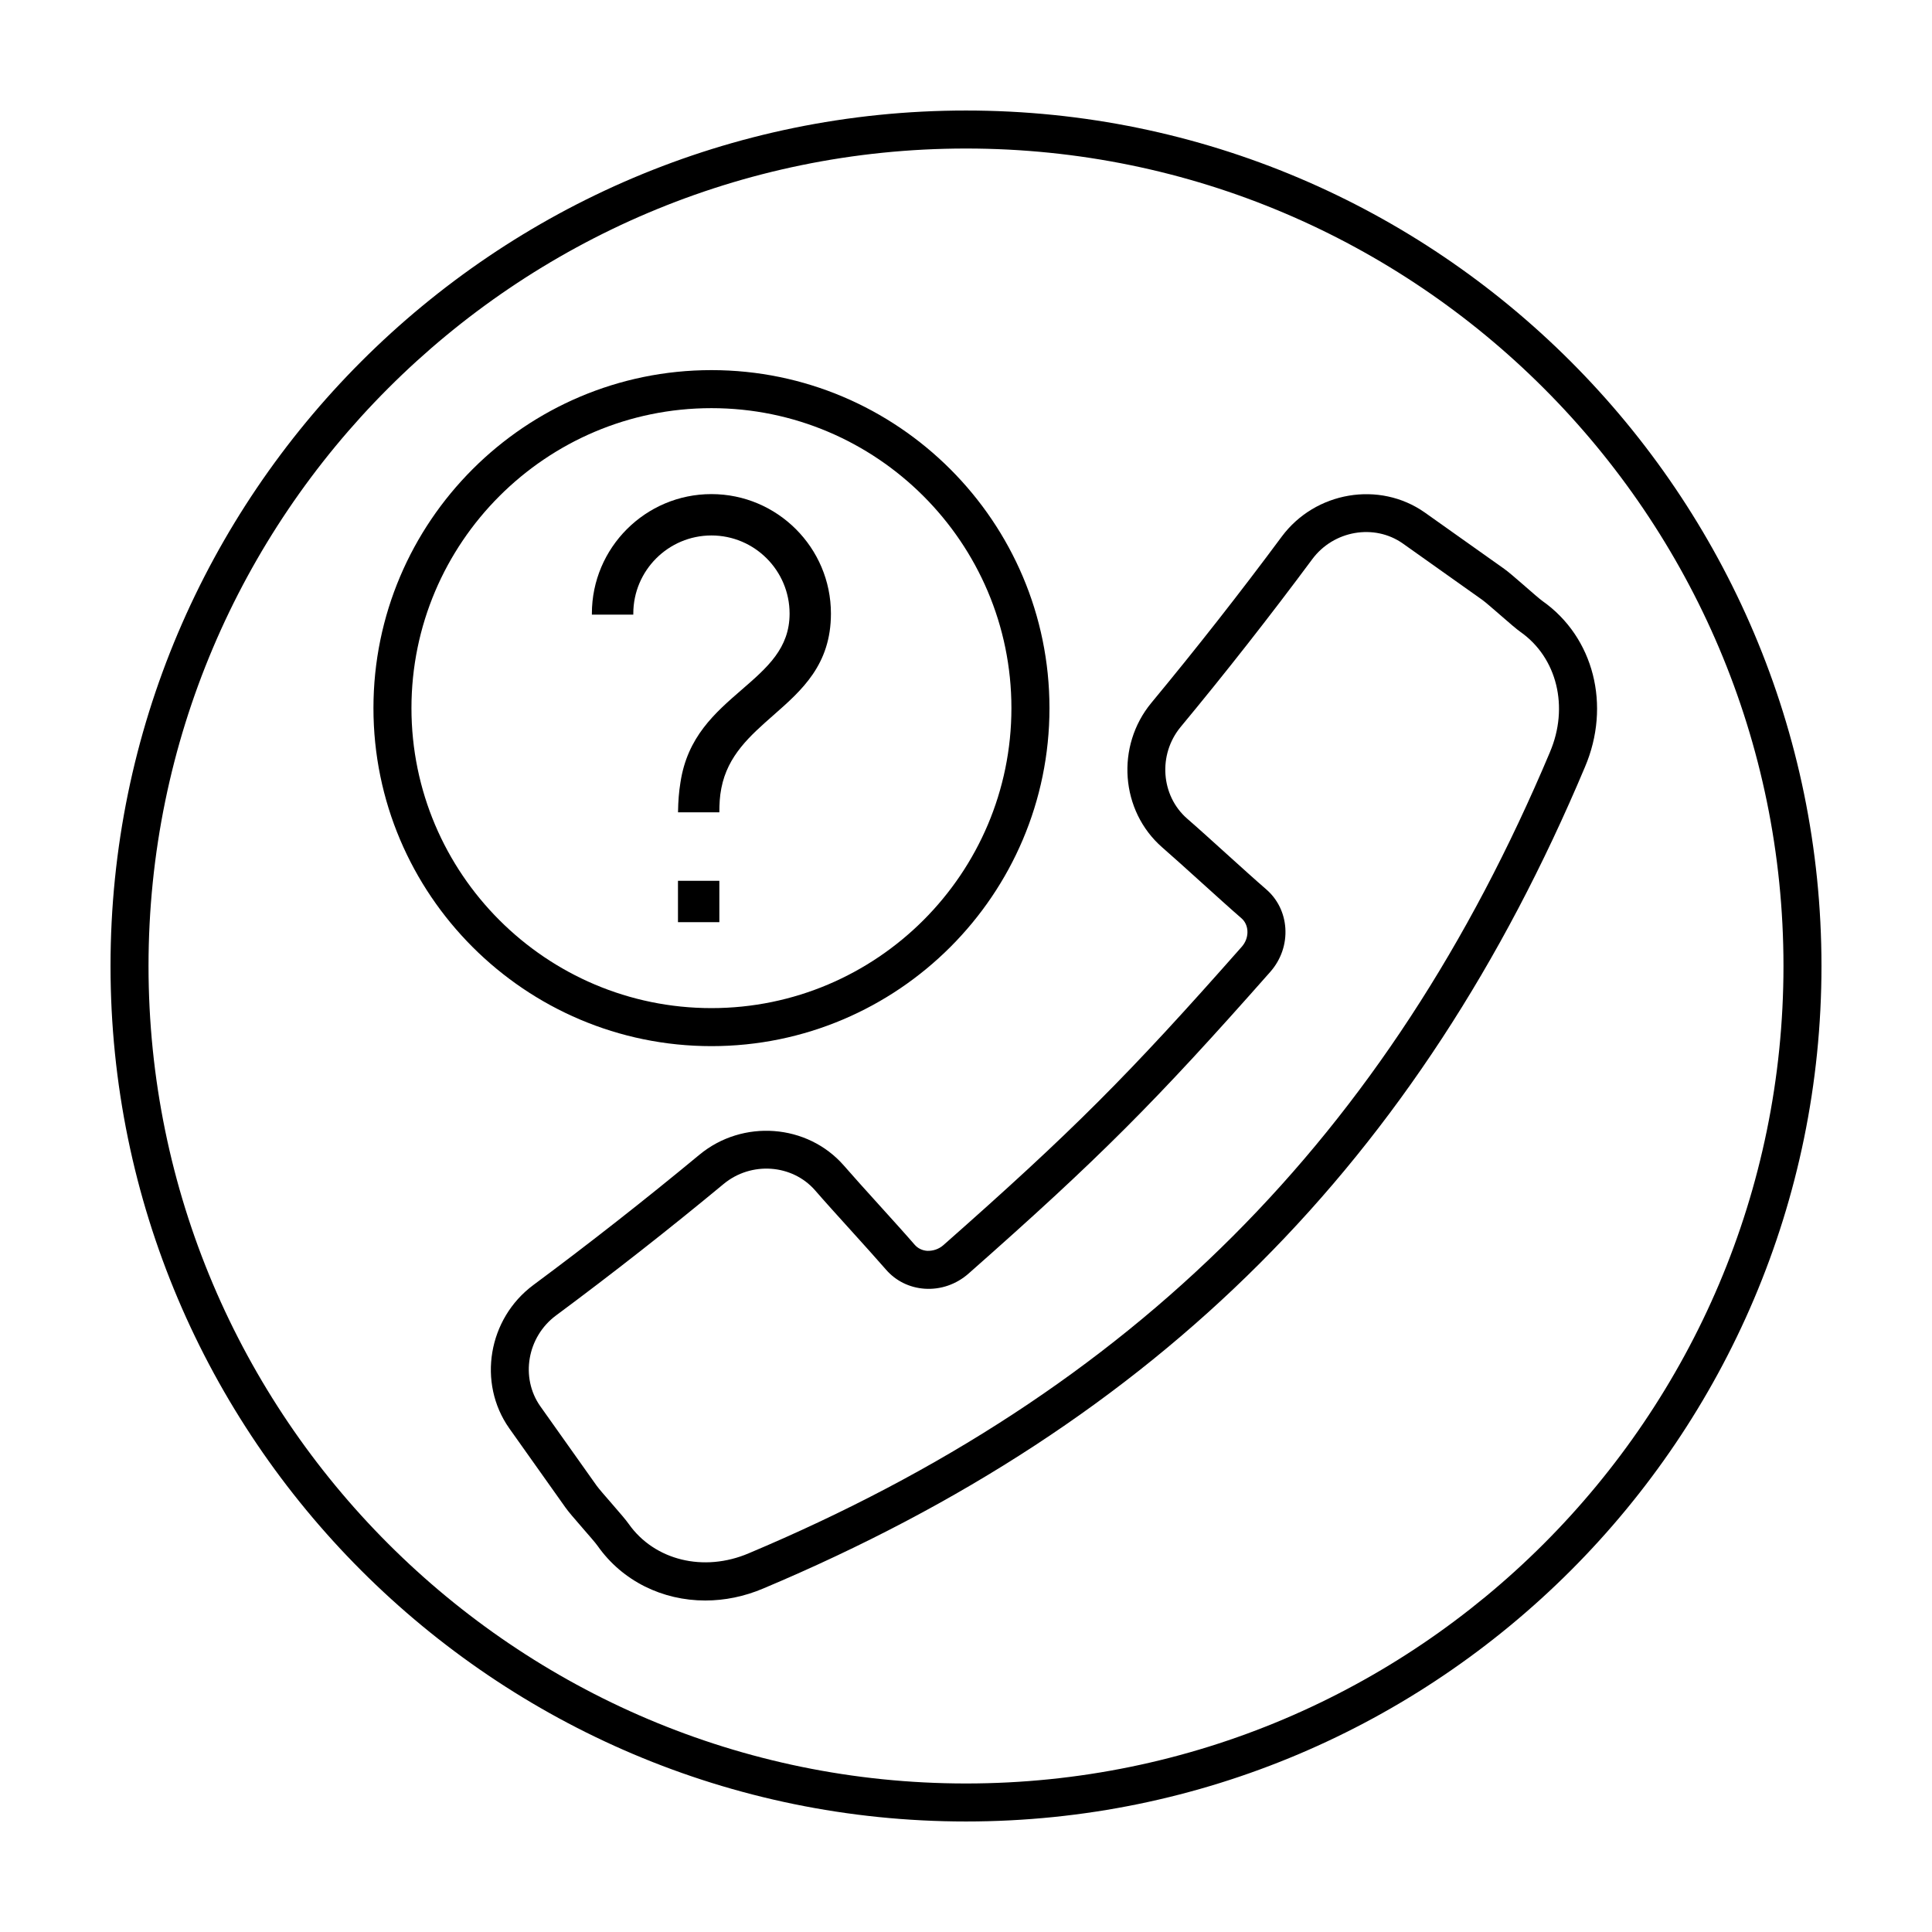 <?xml version="1.0" encoding="UTF-8"?>
<!-- Uploaded to: SVG Repo, www.svgrepo.com, Generator: SVG Repo Mixer Tools -->
<svg fill="#000000" width="800px" height="800px" version="1.1" viewBox="144 144 512 512" xmlns="http://www.w3.org/2000/svg">
 <g>
  <path d="m400 173.29c-125.01 0-226.71 101.7-226.71 226.71s101.7 226.71 226.71 226.71 226.71-101.7 226.71-226.71c-0.004-125.01-101.71-226.71-226.71-226.71zm0 443.35c-119.45 0-216.64-97.184-216.64-216.64s97.188-216.64 216.64-216.64 216.64 97.184 216.64 216.64c0 119.46-97.184 216.64-216.64 216.64z"/>
  <path d="m548.08 299.3c-2.68-2.328-4.383-3.793-5.441-4.543 0 0 0-0.004-0.004-0.004l-21.062-14.941c-12.004-8.438-29.004-5.57-37.891 6.387-11.078 14.938-22.703 29.75-34.543 44.039-9.5 11.473-8.223 28.66 2.871 38.336 2.68 2.328 6.465 5.75 10.262 9.184 3.941 3.562 7.894 7.144 10.691 9.559 0.953 0.816 1.527 1.996 1.613 3.32 0.105 1.543-0.43 3.059-1.512 4.281-30.133 34.148-44.914 48.926-79.055 79.055-1.223 1.078-2.766 1.559-4.277 1.512-1.324-0.09-2.504-0.664-3.336-1.621-2.387-2.762-5.918-6.664-9.453-10.57-3.473-3.844-6.949-7.684-9.316-10.418-9.664-11.059-26.824-12.344-38.289-2.848-14.332 11.871-29.141 23.488-44.012 34.527-11.977 8.902-14.844 25.914-6.379 37.945l14.914 21.02c0.75 1.062 2.215 2.769 4.551 5.453 1.672 1.926 3.356 3.844 3.969 4.711 6.594 9.355 17.227 14.465 28.531 14.465 5.109 0 10.352-1.043 15.426-3.211 104.52-44.012 173.7-113.19 217.69-217.67 6.961-16.32 2.344-34.398-11.23-43.973-0.871-0.625-2.797-2.32-4.715-3.992zm6.672 44.023c-42.918 101.92-110.38 169.39-212.34 212.32-11.895 5.074-24.973 1.883-31.797-7.789-0.754-1.074-2.242-2.797-4.594-5.508-1.656-1.91-3.324-3.805-3.941-4.672l-14.898-21.004c-5.344-7.594-3.477-18.379 4.152-24.047 15.012-11.141 29.961-22.863 44.43-34.855 7.289-6.039 18.176-5.273 24.254 1.699 2.387 2.762 5.918 6.664 9.453 10.57 3.473 3.844 6.949 7.684 9.301 10.398 2.602 3.012 6.246 4.816 10.281 5.09 4.211 0.281 8.367-1.145 11.621-4.012 34.52-30.465 49.457-45.41 79.941-79.934 2.871-3.254 4.297-7.391 4.012-11.637-0.277-4.035-2.082-7.68-5.082-10.27-2.746-2.371-6.637-5.894-10.52-9.402-3.859-3.488-7.699-6.969-10.414-9.32-6.996-6.102-7.769-17.004-1.723-24.305 11.957-14.418 23.688-29.383 34.875-44.457 5.656-7.621 16.438-9.477 23.992-4.16l21.043 14.93h0.004c0.867 0.625 2.762 2.289 4.672 3.941 2.707 2.359 4.43 3.84 5.512 4.606 9.656 6.812 12.855 19.883 7.762 31.812z"/>
  <path d="m422.12 331.66c0-49.395-40.184-89.574-89.574-89.574-49.387 0-89.578 40.184-89.578 89.574 0 49.387 40.188 89.578 89.578 89.578s89.574-40.188 89.574-89.578zm-169.08 0c0-43.836 35.664-79.496 79.5-79.496 43.836 0 79.496 35.66 79.496 79.496s-35.66 79.5-79.496 79.5c-43.836 0-79.5-35.664-79.5-79.5z"/>
  <path d="m353.25 306.61c0 9.18-5.891 14.281-12.707 20.188-7.082 6.141-14.402 12.484-16.223 24.602-0.387 2.367-0.594 4.875-0.637 7.875h10.953c0.012-2.16 0.086-4.168 0.523-6.363 1.676-8.711 7.598-13.914 13.863-19.422 7.477-6.574 15.184-13.352 15.184-26.879 0-17.461-14.207-31.668-31.676-31.668s-31.676 14.207-31.676 31.668v0.277h10.977v-0.277c0-11.422 9.289-20.707 20.711-20.707 11.422 0.004 20.707 9.289 20.707 20.707z"/>
  <path d="m323.67 377.42h10.965v10.965h-10.965z"/>
 </g>
</svg>